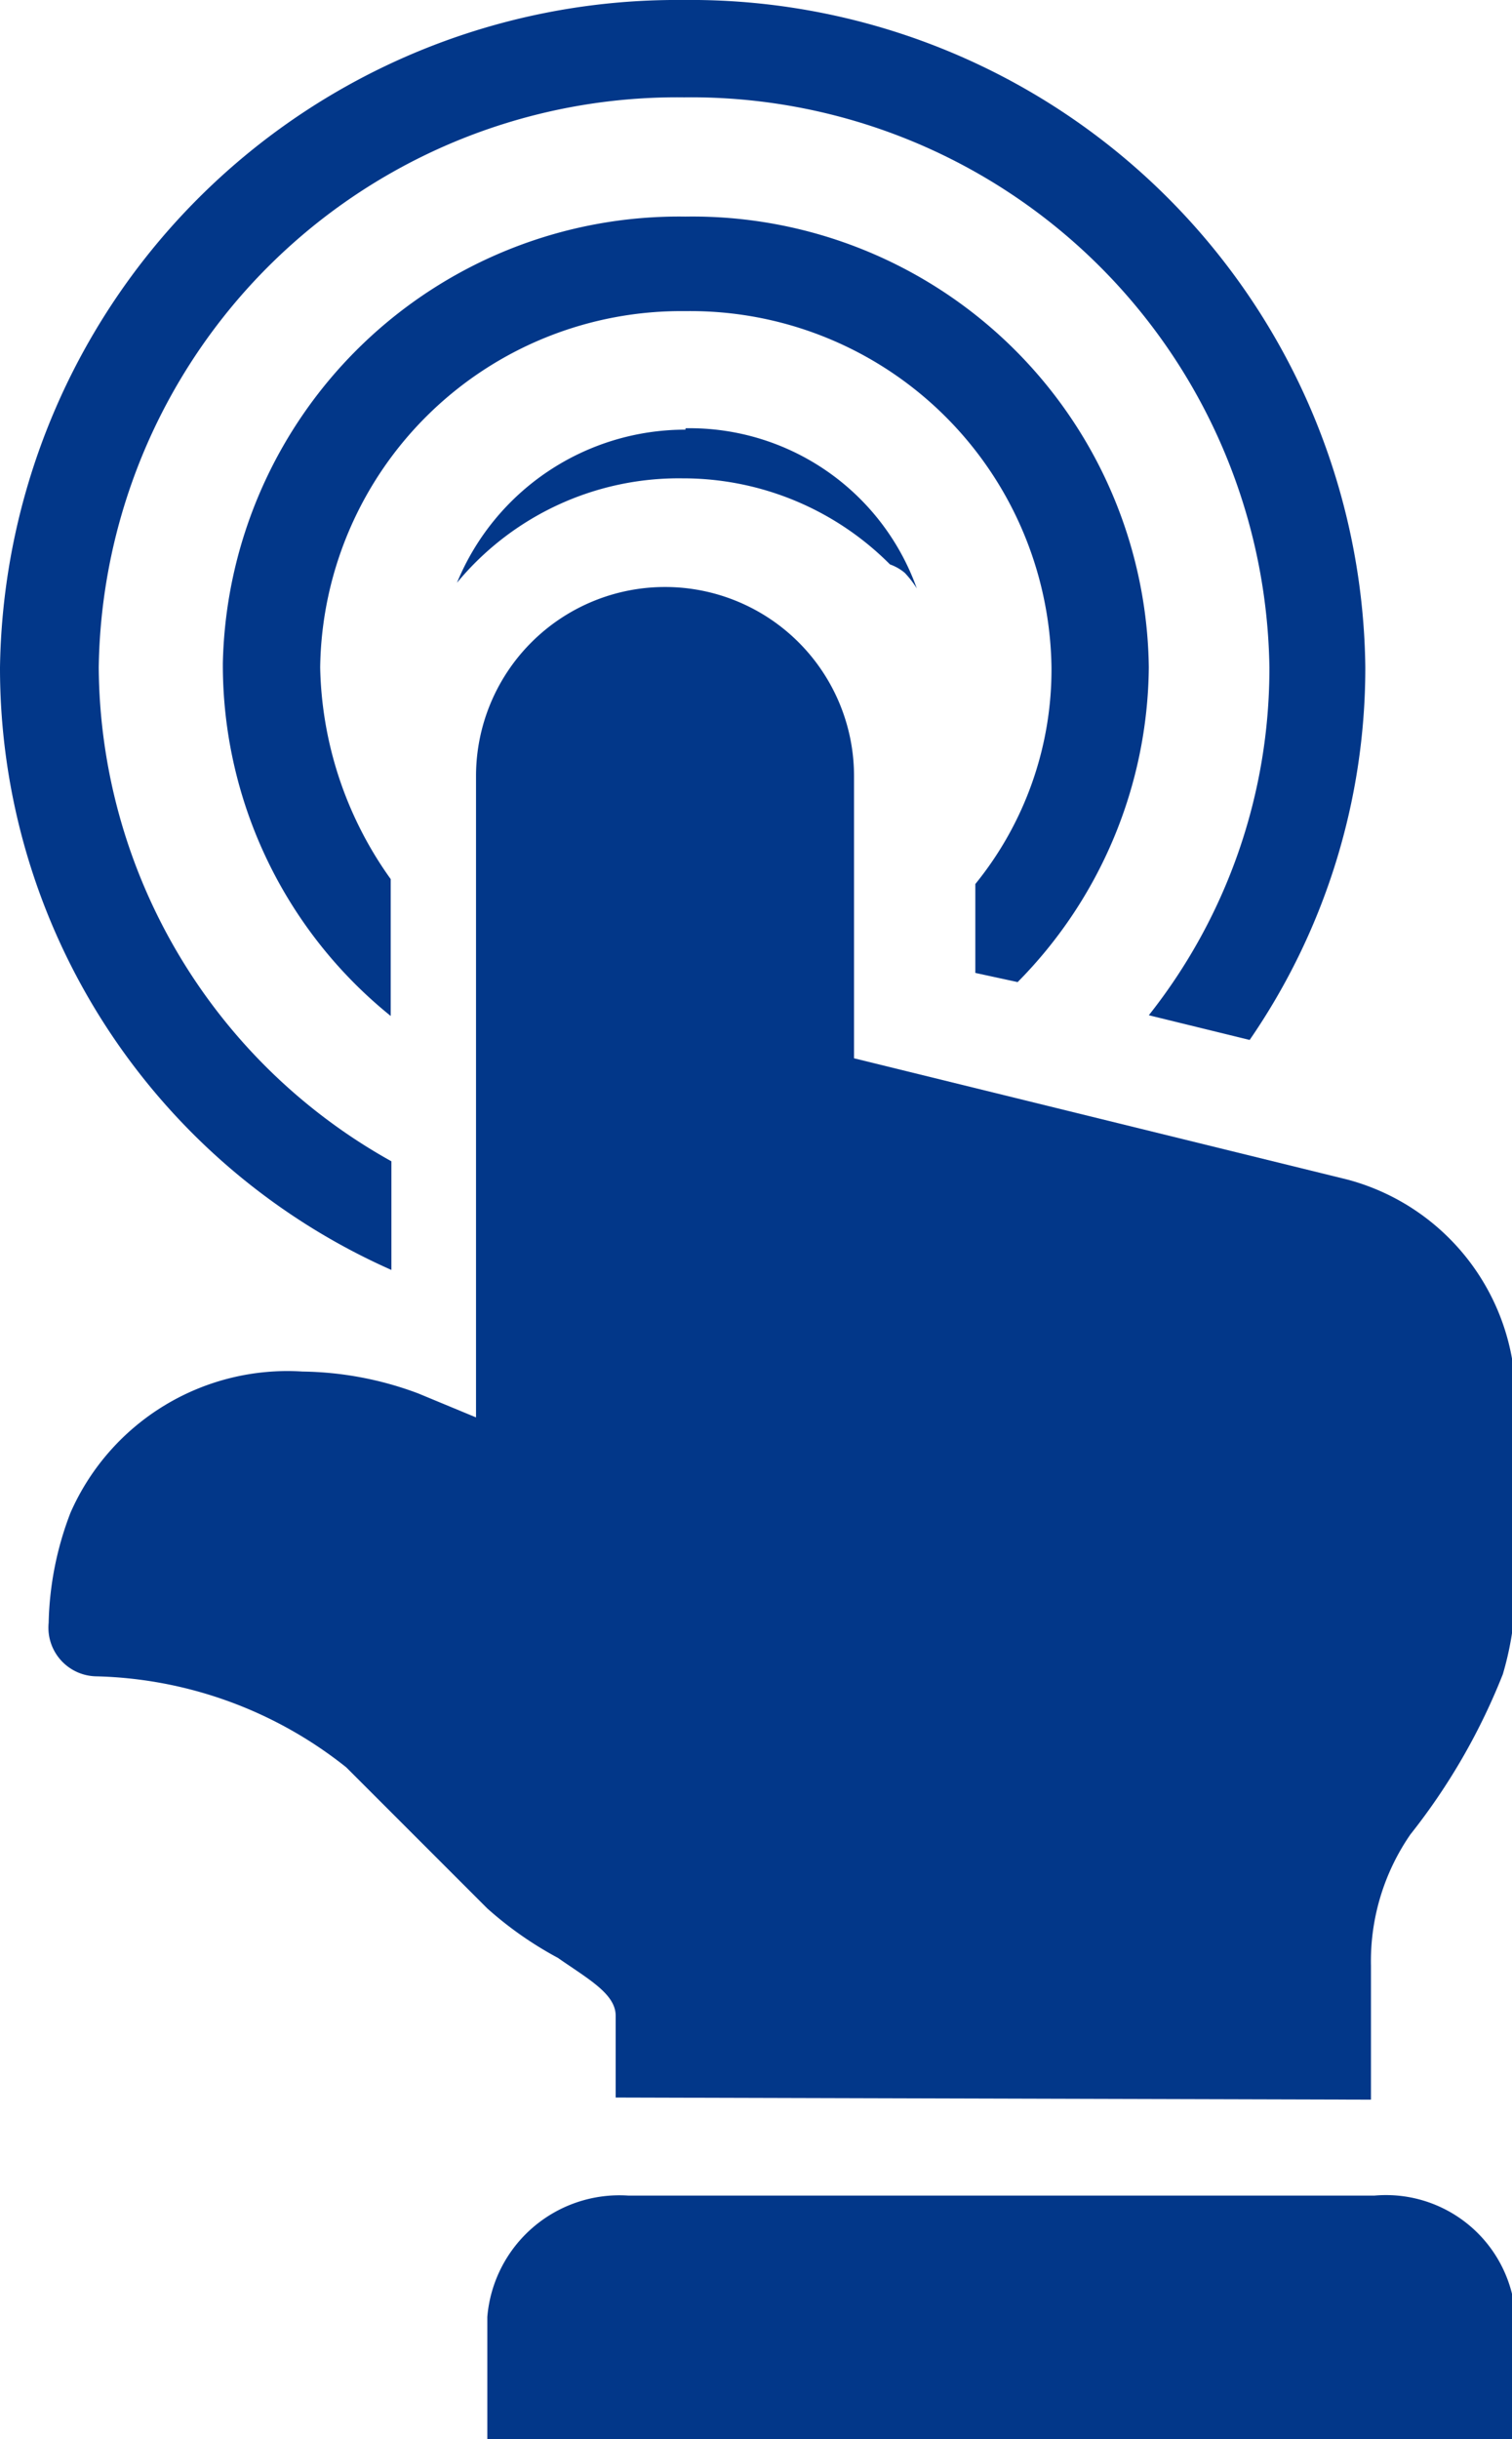 <svg xmlns="http://www.w3.org/2000/svg" viewBox="0 0 21.44 34.57"><defs><style>.cls-1{fill:#023789;fill-rule:evenodd;}</style></defs><title>INDUSTRIAL-DIGITALIZATION</title><g id="Layer_2" data-name="Layer 2"><g id="Calque_1" data-name="Calque 1"><path class="cls-1" d="M9.72,3.07a6.47,6.47,0,0,1,6.57,6.39,6.42,6.42,0,0,1-1.86,4.46l-.6-.13V12.53a4.82,4.82,0,0,0,1.08-3.07A5.12,5.12,0,0,0,9.72,4.41,5.12,5.12,0,0,0,4.54,9.46a5.32,5.32,0,0,0,1,3v1.94a6.39,6.39,0,0,1-2.38-5A6.47,6.47,0,0,1,9.72,3.07Zm0,3A3.42,3.42,0,0,1,13,8.34a1.4,1.4,0,0,0-.17-.22A.67.67,0,0,0,12.62,8,4.14,4.14,0,0,0,9.68,6.78a4.08,4.08,0,0,0-3.2,1.48A3.5,3.5,0,0,1,9.72,6.09ZM9.68,0a9.57,9.57,0,0,1,9.68,9.46,9.3,9.3,0,0,1-1.64,5.28l-1.43-.35A7.91,7.91,0,0,0,18,9.46a8.2,8.2,0,0,0-8.3-8.08,8.2,8.2,0,0,0-8.3,8.08,8.07,8.07,0,0,0,4.15,7V18A9.33,9.33,0,0,1,0,9.46,9.6,9.6,0,0,1,9.68,0Z"/><path class="cls-1" d="M6.91,34.57V32.84a1.88,1.88,0,0,1,2-1.72H19.49a1.84,1.84,0,0,1,2,1.72v1.73H6.91"/><path class="cls-1" d="M8.73,29.73V28.57c0-.31-.39-.52-.82-.82a5.16,5.16,0,0,1-1-.7l-2-2a5.91,5.91,0,0,0-3.55-1.29A.69.69,0,0,1,.69,23,4.59,4.59,0,0,1,1,21.44a3.36,3.36,0,0,1,3.29-2,4.83,4.83,0,0,1,1.64.31l.82.34V11a2.68,2.68,0,0,1,5.36,0v4l7,1.72a3.21,3.21,0,0,1,2.38,3.12v2.55a4.39,4.39,0,0,1-.18,1.34A8.94,8.94,0,0,1,20,26a3.16,3.16,0,0,0-.56,1.86v1.9Z"/></g></g></svg>